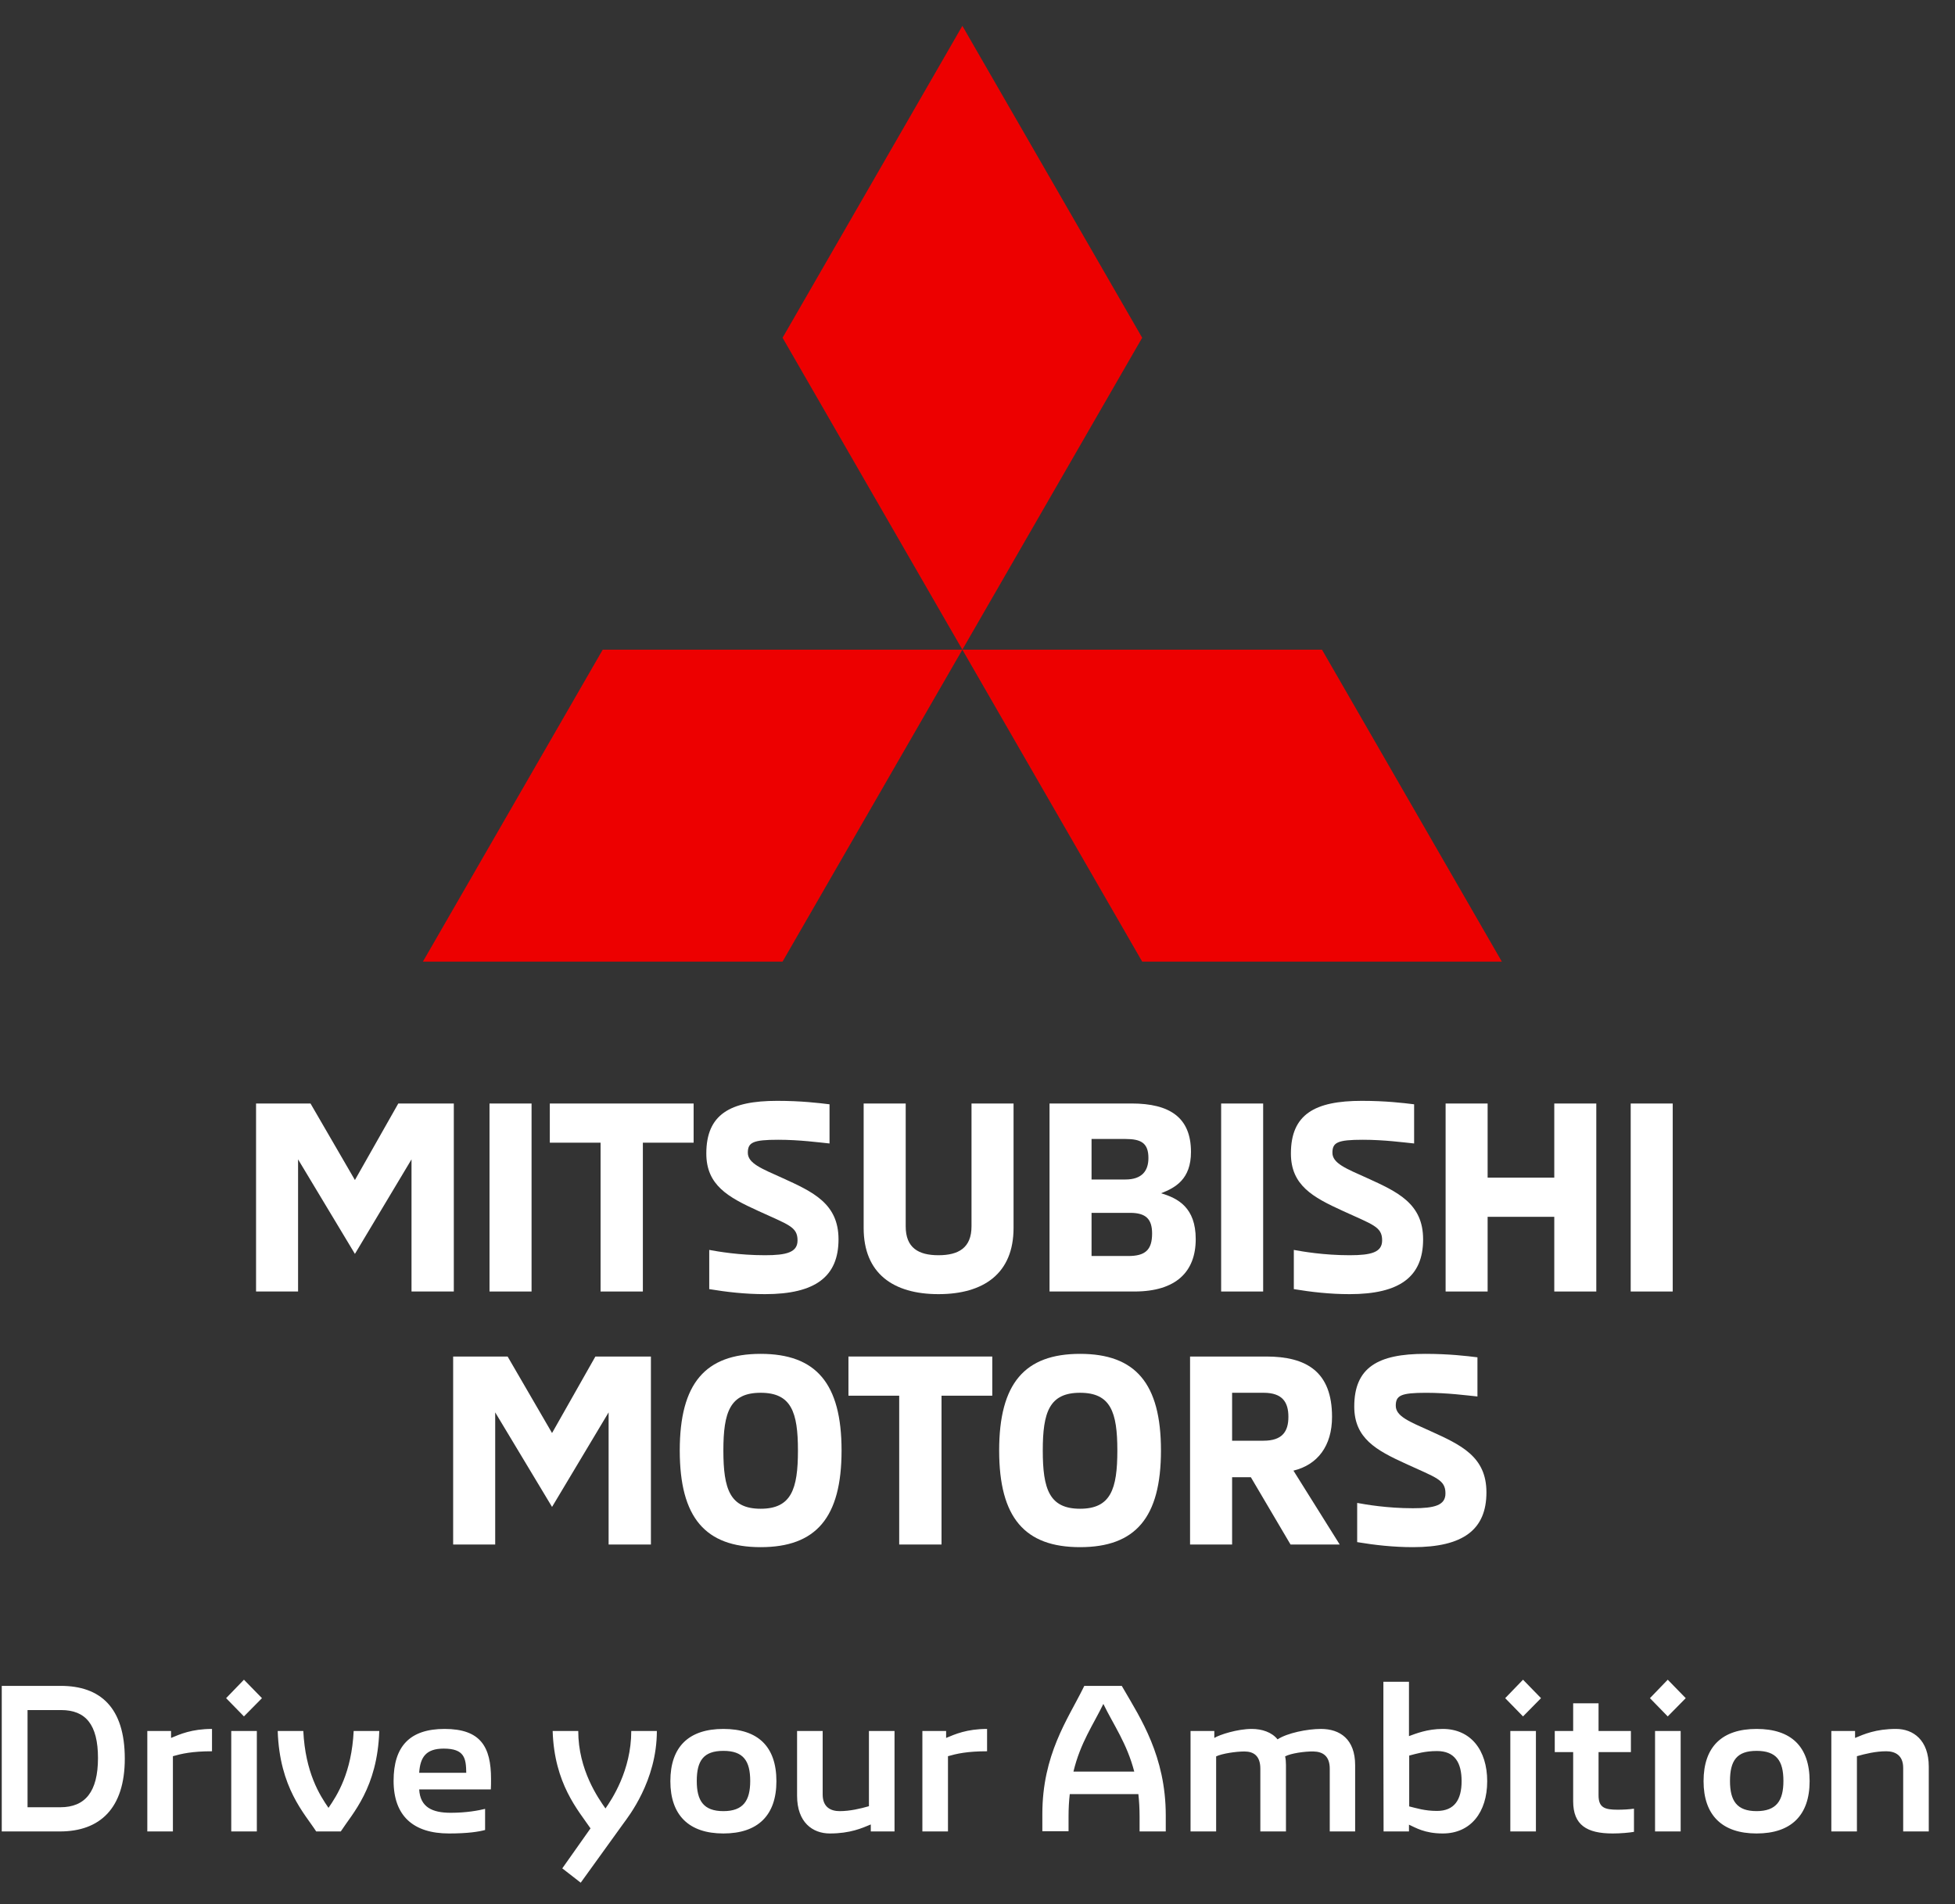 <svg xmlns="http://www.w3.org/2000/svg" width="77" height="75" viewBox="0 0 77 75" fill="none"><rect x="0" y="0" width="77" height="75" fill="#333333" stroke="none"/><g clip-path="url(#clip0_601_653)"><path fill-rule="evenodd" clip-rule="evenodd" d="M17.874 43.467V50.872H16.208V45.667L13.979 49.391L11.74 45.667V50.872H10.085V43.467H12.23L13.979 46.481L15.687 43.467H17.874Z" fill="white"></path><path fill-rule="evenodd" clip-rule="evenodd" d="M19.28 50.872H20.936V43.467H19.28V50.872Z" fill="white"></path><path fill-rule="evenodd" clip-rule="evenodd" d="M23.654 45.01H21.655V43.467H27.319V45.01H25.32V50.872H23.654V45.01Z" fill="white"></path><path fill-rule="evenodd" clip-rule="evenodd" d="M27.934 50.778V49.234C28.277 49.297 29.111 49.443 30.131 49.443C30.985 49.443 31.412 49.328 31.412 48.858C31.412 48.316 31.047 48.243 29.85 47.691C28.684 47.159 27.819 46.689 27.819 45.437C27.819 43.894 28.757 43.362 30.61 43.362C31.558 43.362 32.245 43.446 32.672 43.498V45.041C32.255 45 31.495 44.895 30.652 44.895C29.652 44.895 29.454 45 29.454 45.407C29.454 45.823 29.996 46.032 30.808 46.397C32.026 46.95 33.026 47.409 33.026 48.817C33.026 50.288 32.11 50.976 30.131 50.976C29.351 50.976 28.621 50.892 27.934 50.778Z" fill="white"></path><path fill-rule="evenodd" clip-rule="evenodd" d="M34.016 48.369V43.467H35.672V48.306C35.672 49.151 36.172 49.443 36.963 49.443C37.754 49.443 38.264 49.151 38.264 48.306V43.467H39.92V48.369C39.92 50.162 38.744 50.976 36.963 50.976C35.182 50.976 34.016 50.162 34.016 48.369Z" fill="white"></path><path fill-rule="evenodd" clip-rule="evenodd" d="M44.44 49.474C45.106 49.474 45.377 49.234 45.377 48.588C45.377 48.014 45.127 47.774 44.512 47.774H42.992V49.474H44.44ZM44.325 46.46C44.991 46.46 45.232 46.105 45.232 45.615C45.232 45.02 44.94 44.864 44.325 44.864H42.992V46.46H44.325ZM41.337 43.466H44.565C46.075 43.466 46.908 44.019 46.908 45.375C46.908 46.45 46.293 46.783 45.731 47.002C46.397 47.2 47.095 47.566 47.095 48.807C47.095 50.1 46.314 50.872 44.679 50.872H41.337V43.466Z" fill="white"></path><path fill-rule="evenodd" clip-rule="evenodd" d="M48.096 50.872H49.751V43.467H48.096V50.872Z" fill="white"></path><path fill-rule="evenodd" clip-rule="evenodd" d="M50.959 50.778V49.234C51.303 49.297 52.136 49.443 53.156 49.443C54.01 49.443 54.437 49.328 54.437 48.858C54.437 48.316 54.073 48.243 52.875 47.691C51.709 47.159 50.844 46.689 50.844 45.437C50.844 43.894 51.782 43.362 53.635 43.362C54.583 43.362 55.27 43.446 55.697 43.498V45.041C55.28 45 54.521 44.895 53.677 44.895C52.677 44.895 52.479 45 52.479 45.407C52.479 45.823 53.021 46.032 53.833 46.397C55.052 46.95 56.051 47.409 56.051 48.817C56.051 50.288 55.135 50.976 53.156 50.976C52.375 50.976 51.646 50.892 50.959 50.778Z" fill="white"></path><path fill-rule="evenodd" clip-rule="evenodd" d="M62.872 43.467V50.872H61.217V47.93H58.592V50.872H56.937V43.467H58.592V46.387H61.217V43.467H62.872Z" fill="white"></path><path fill-rule="evenodd" clip-rule="evenodd" d="M64.227 50.872H65.882V43.467H64.227V50.872Z" fill="white"></path><path fill-rule="evenodd" clip-rule="evenodd" d="M25.637 53.433V60.838H23.971V55.633L21.743 59.357L19.504 55.633V60.838H17.848V53.433H19.993L21.743 56.447L23.45 53.433H25.637Z" fill="white"></path><path fill-rule="evenodd" clip-rule="evenodd" d="M31.428 57.135C31.428 55.623 31.167 54.861 29.959 54.861C28.751 54.861 28.491 55.623 28.491 57.135C28.491 58.658 28.751 59.429 29.959 59.429C31.167 59.429 31.428 58.658 31.428 57.135ZM26.773 57.135C26.773 54.486 27.783 53.328 29.959 53.328C32.136 53.328 33.146 54.486 33.146 57.135C33.146 59.784 32.136 60.942 29.959 60.942C27.783 60.942 26.773 59.784 26.773 57.135Z" fill="white"></path><path fill-rule="evenodd" clip-rule="evenodd" d="M35.416 54.976H33.417V53.433H39.082V54.976H37.083V60.838H35.416V54.976Z" fill="white"></path><path fill-rule="evenodd" clip-rule="evenodd" d="M44.008 57.135C44.008 55.623 43.747 54.861 42.539 54.861C41.331 54.861 41.071 55.623 41.071 57.135C41.071 58.658 41.331 59.429 42.539 59.429C43.747 59.429 44.008 58.658 44.008 57.135ZM39.353 57.135C39.353 54.486 40.363 53.328 42.539 53.328C44.716 53.328 45.726 54.486 45.726 57.135C45.726 59.784 44.716 60.942 42.539 60.942C40.363 60.942 39.353 59.784 39.353 57.135Z" fill="white"></path><path fill-rule="evenodd" clip-rule="evenodd" d="M49.767 56.749C50.516 56.749 50.745 56.374 50.745 55.81C50.745 55.237 50.516 54.861 49.767 54.861H48.528V56.749H49.767ZM46.872 53.433H49.871C51.454 53.433 52.464 54.027 52.464 55.81C52.464 56.958 51.891 57.699 50.944 57.928L52.766 60.838H50.829L49.267 58.188H48.528V60.838H46.872V53.433Z" fill="white"></path><path fill-rule="evenodd" clip-rule="evenodd" d="M53.454 60.744V59.2C53.797 59.263 54.63 59.409 55.651 59.409C56.504 59.409 56.931 59.294 56.931 58.825C56.931 58.282 56.567 58.209 55.37 57.657C54.203 57.125 53.339 56.655 53.339 55.404C53.339 53.86 54.276 53.328 56.13 53.328C57.078 53.328 57.765 53.412 58.191 53.464V55.007C57.775 54.966 57.015 54.862 56.172 54.862C55.172 54.862 54.974 54.966 54.974 55.372C54.974 55.789 55.515 55.998 56.327 56.364C57.546 56.916 58.545 57.375 58.545 58.783C58.545 60.253 57.629 60.942 55.651 60.942C54.87 60.942 54.141 60.858 53.454 60.744Z" fill="white"></path><path fill-rule="evenodd" clip-rule="evenodd" d="M30.822 13.304L37.904 25.59L44.986 13.304L37.904 1.018L30.822 13.304Z" fill="#ED0000"></path><path fill-rule="evenodd" clip-rule="evenodd" d="M52.068 25.59L37.904 25.591L44.986 37.877H59.151L52.068 25.59Z" fill="#ED0000"></path><path fill-rule="evenodd" clip-rule="evenodd" d="M23.739 25.59L37.904 25.591L30.822 37.877H16.657L23.739 25.59Z" fill="#ED0000"></path><path fill-rule="evenodd" clip-rule="evenodd" d="M0.069 72.14H2.36C3.932 72.14 4.915 71.235 4.915 69.273C4.915 67.246 3.94 66.406 2.392 66.406H0.069V72.14ZM1.085 71.187V67.359H2.408C3.375 67.359 3.859 67.933 3.859 69.249C3.859 70.573 3.359 71.187 2.376 71.187H1.085ZM5.802 72.14H6.81V69.176C7.149 69.079 7.56 68.982 8.35 68.982V68.102C7.552 68.102 7.084 68.312 6.737 68.457V68.183H5.802V72.14ZM9.608 67.609L10.318 66.89L9.608 66.163L8.906 66.89L9.608 67.609ZM9.108 72.14H10.116V68.183H9.108V72.14ZM12.454 72.14H13.422C13.881 71.429 14.865 70.428 14.938 68.183H13.93C13.849 69.822 13.285 70.71 12.938 71.211C12.591 70.71 12.027 69.822 11.946 68.183H10.938C11.011 70.428 11.995 71.429 12.454 72.14ZM17.687 72.22C18.445 72.22 18.864 72.148 19.106 72.083V71.251C18.84 71.316 18.373 71.405 17.752 71.405C17.026 71.405 16.55 71.187 16.51 70.484H19.332C19.34 70.387 19.34 70.21 19.34 70.072C19.34 68.805 18.929 68.102 17.51 68.102C16.139 68.102 15.502 68.788 15.502 70.145C15.502 71.534 16.284 72.22 17.687 72.22ZM16.51 69.83C16.55 69.216 16.776 68.877 17.477 68.877C18.3 68.877 18.356 69.265 18.364 69.83H16.51ZM22.872 74.159L24.549 71.833C24.742 71.566 25.871 70.153 25.871 68.183H24.863C24.863 69.741 24.089 70.888 23.847 71.235C23.565 70.832 22.775 69.717 22.775 68.183H21.767C21.831 70.266 22.775 71.308 23.258 72.019L22.146 73.594L22.872 74.159ZM28.491 72.22C29.854 72.22 30.58 71.502 30.58 70.161C30.58 68.796 29.854 68.102 28.491 68.102C27.137 68.102 26.403 68.796 26.403 70.161C26.403 71.502 27.137 72.22 28.491 72.22ZM28.491 71.34C27.709 71.34 27.443 70.928 27.443 70.153C27.443 69.353 27.709 68.966 28.491 68.966C29.273 68.966 29.548 69.353 29.548 70.153C29.548 70.928 29.273 71.34 28.491 71.34ZM35.232 68.183H34.224V71.146C33.886 71.243 33.475 71.34 33.071 71.34C32.732 71.34 32.402 71.195 32.402 70.686V68.183H31.394V70.735C31.394 71.784 32.007 72.22 32.684 72.22C33.482 72.22 33.95 72.011 34.297 71.865V72.14H35.232V68.183ZM36.329 72.14H37.337V69.176C37.675 69.079 38.087 68.982 38.877 68.982V68.102C38.078 68.102 37.611 68.312 37.264 68.457V68.183H36.329V72.14ZM44.262 66.543L44.182 66.406H42.706L42.642 66.535C42.053 67.722 41.054 69.12 41.054 71.453V72.132H42.086V71.558C42.086 71.235 42.102 70.945 42.134 70.67H44.836C44.867 70.945 44.884 71.243 44.884 71.566V72.14H45.915V71.51C45.915 69.176 44.916 67.674 44.262 66.543ZM42.279 69.782C42.553 68.643 43.062 67.933 43.457 67.117C43.86 67.948 44.383 68.667 44.674 69.782H42.279ZM46.891 72.14H47.899V69.184C48.133 69.071 48.681 68.99 49.012 68.99C49.383 68.99 49.64 69.168 49.64 69.669V72.14H50.649V69.523C50.649 69.402 50.64 69.289 50.616 69.184C50.834 69.063 51.399 68.982 51.737 68.99C52.1 68.999 52.374 69.168 52.374 69.669V72.14H53.374V69.531C53.374 68.506 52.777 68.102 52.028 68.102C51.487 68.102 50.697 68.263 50.318 68.513C50.093 68.231 49.705 68.102 49.303 68.102C48.738 68.102 48.036 68.328 47.827 68.457V68.183H46.891V72.14ZM56.825 68.102C56.212 68.102 55.761 68.288 55.494 68.385V66.244H54.486V68.392L54.494 72.14H55.494V71.873C55.745 71.986 56.107 72.22 56.825 72.22C57.922 72.22 58.575 71.389 58.575 70.161C58.575 68.933 57.922 68.102 56.825 68.102ZM56.599 71.332C56.107 71.332 55.777 71.219 55.503 71.154V69.152C55.785 69.079 56.107 68.974 56.599 68.974C57.3 68.974 57.567 69.434 57.567 70.161C57.567 70.888 57.284 71.332 56.599 71.332ZM59.986 67.609L60.695 66.89L59.986 66.163L59.284 66.89L59.986 67.609ZM59.486 72.14H60.494V68.183H59.486V72.14ZM63.518 72.22C63.832 72.22 64.171 72.189 64.356 72.156V71.243C64.195 71.268 63.945 71.284 63.719 71.284C63.203 71.284 62.961 71.203 62.961 70.718V69.014H64.235V68.183H62.961V67.092H61.961V68.183H61.236V69.014H61.961V70.953C61.961 71.889 62.501 72.22 63.518 72.22ZM65.686 67.609L66.395 66.89L65.686 66.163L64.985 66.89L65.686 67.609ZM65.186 72.14H66.195V68.183H65.186V72.14ZM69.185 72.22C70.548 72.22 71.274 71.502 71.274 70.161C71.274 68.796 70.548 68.102 69.185 68.102C67.831 68.102 67.097 68.796 67.097 70.161C67.097 71.502 67.831 72.22 69.185 72.22ZM69.185 71.34C68.404 71.34 68.138 70.928 68.138 70.153C68.138 69.353 68.404 68.966 69.185 68.966C69.968 68.966 70.242 69.353 70.242 70.153C70.242 70.928 69.968 71.34 69.185 71.34ZM72.129 72.14H73.137V69.176C73.475 69.079 73.886 68.982 74.29 68.982C74.628 68.982 74.959 69.127 74.959 69.636V72.14H75.967V69.588C75.967 68.538 75.354 68.102 74.677 68.102C73.878 68.102 73.411 68.312 73.064 68.457V68.183H72.129V72.14Z" fill="white"></path></g><defs><clipPath id="clip0_601_653"><rect width="76" height="73.973" fill="white" transform="translate(0.069 0.825)"></rect></clipPath></defs></svg>